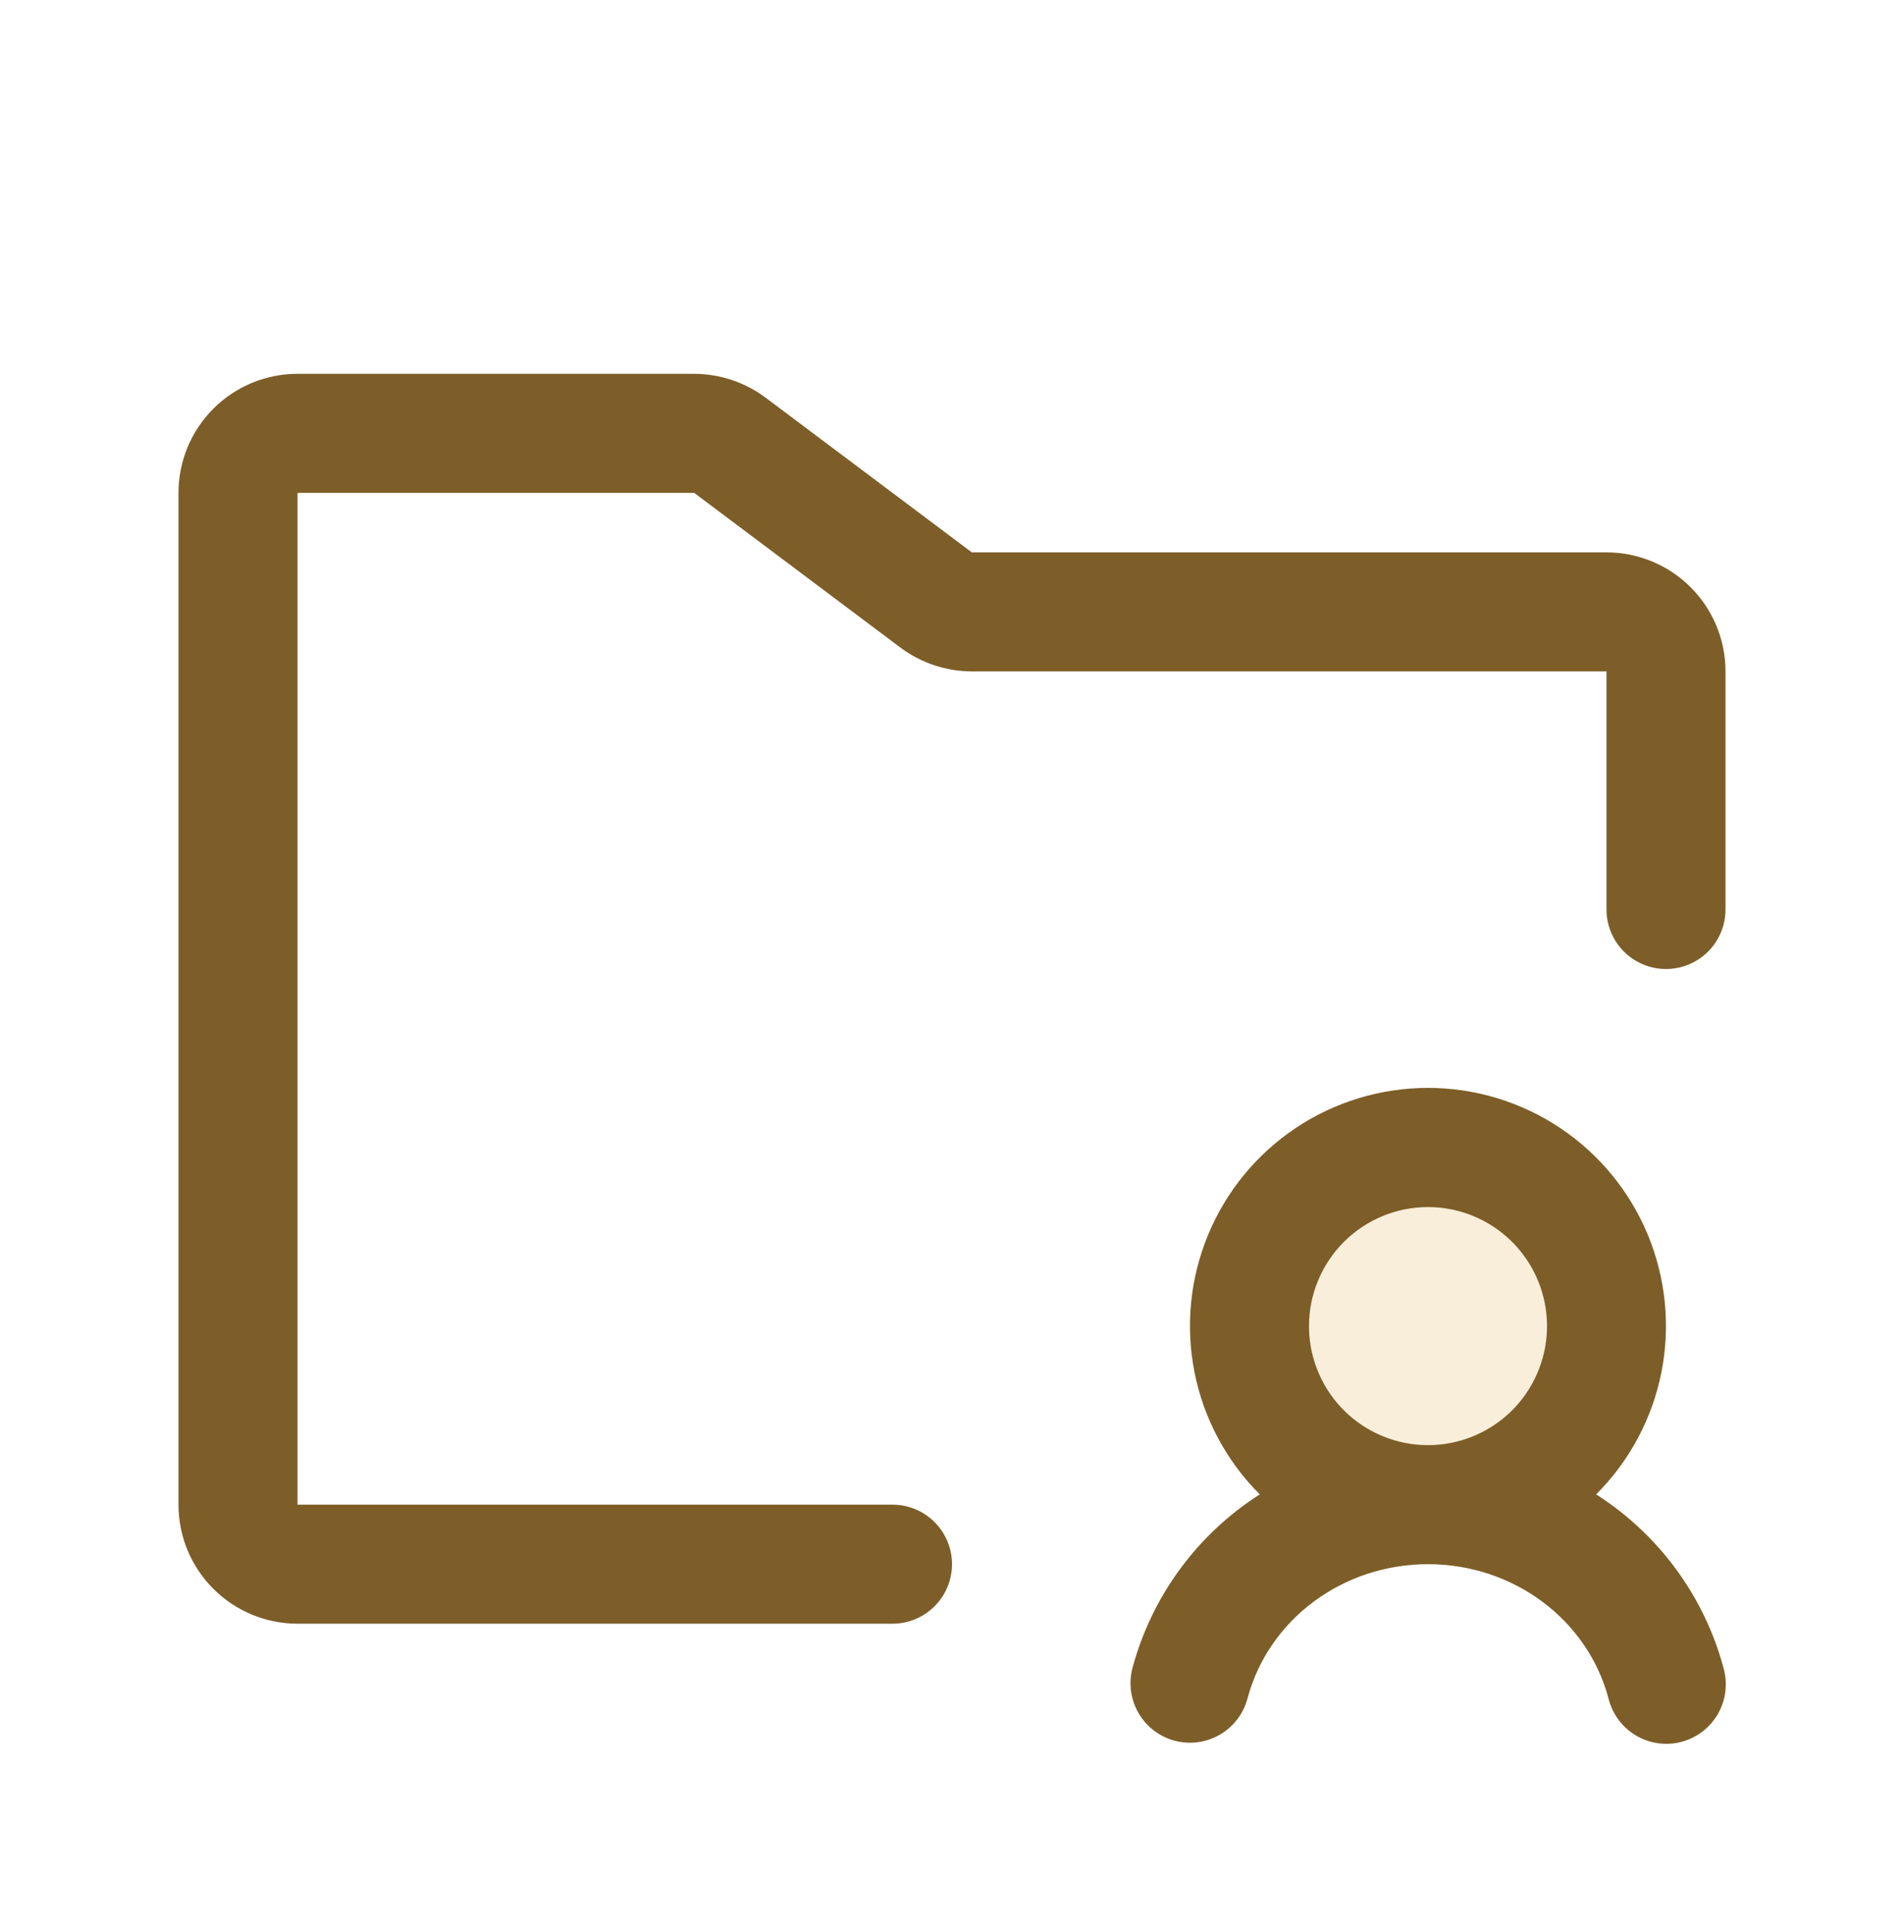 <svg width="70" height="71" viewBox="0 0 70 71" fill="none" xmlns="http://www.w3.org/2000/svg">
<path opacity="0.2" d="M59.062 48.739C59.062 50.037 58.678 51.306 57.956 52.385C57.235 53.464 56.211 54.306 55.011 54.802C53.812 55.299 52.493 55.429 51.22 55.176C49.947 54.922 48.777 54.297 47.86 53.38C46.942 52.462 46.317 51.292 46.064 50.02C45.81 48.746 45.94 47.427 46.437 46.228C46.934 45.029 47.775 44.004 48.854 43.283C49.933 42.562 51.202 42.177 52.5 42.177C54.24 42.177 55.91 42.868 57.14 44.099C58.371 45.33 59.062 46.999 59.062 48.739Z" fill="#E3AA48"/>
<path d="M58.682 54.924C59.907 53.701 60.741 52.142 61.08 50.444C61.418 48.747 61.245 46.987 60.584 45.388C59.922 43.788 58.8 42.421 57.361 41.459C55.922 40.497 54.23 39.984 52.499 39.984C50.768 39.984 49.075 40.497 47.636 41.459C46.197 42.421 45.076 43.788 44.414 45.388C43.752 46.987 43.579 48.747 43.917 50.444C44.256 52.142 45.09 53.701 46.315 54.924C44.015 56.392 42.346 58.666 41.636 61.301C41.487 61.862 41.566 62.459 41.857 62.961C42.148 63.463 42.626 63.828 43.187 63.978C43.371 64.026 43.56 64.051 43.75 64.052C44.232 64.052 44.701 63.892 45.084 63.598C45.466 63.303 45.74 62.891 45.864 62.425C46.638 59.518 49.366 57.489 52.5 57.489C55.634 57.489 58.362 59.518 59.136 62.425C59.206 62.707 59.331 62.973 59.504 63.207C59.677 63.44 59.895 63.637 60.145 63.785C60.395 63.934 60.672 64.031 60.961 64.071C61.249 64.111 61.542 64.093 61.823 64.018C62.104 63.943 62.367 63.813 62.598 63.636C62.828 63.458 63.02 63.236 63.164 62.983C63.307 62.73 63.399 62.451 63.433 62.162C63.467 61.873 63.444 61.581 63.364 61.301C62.654 58.666 60.984 56.392 58.682 54.924ZM52.5 44.364C53.365 44.364 54.211 44.621 54.931 45.102C55.65 45.582 56.211 46.266 56.542 47.065C56.873 47.864 56.96 48.744 56.791 49.593C56.622 50.441 56.206 51.221 55.594 51.833C54.982 52.445 54.202 52.861 53.353 53.03C52.505 53.199 51.625 53.112 50.826 52.781C50.026 52.45 49.343 51.889 48.862 51.17C48.382 50.45 48.125 49.605 48.125 48.739C48.125 47.579 48.586 46.466 49.406 45.646C50.227 44.825 51.34 44.364 52.5 44.364ZM63.438 24.677V33.427C63.438 34.007 63.207 34.563 62.797 34.974C62.387 35.384 61.83 35.614 61.25 35.614C60.67 35.614 60.113 35.384 59.703 34.974C59.293 34.563 59.062 34.007 59.062 33.427V24.677H35.73C34.784 24.674 33.864 24.368 33.105 23.802L25.52 18.114H10.938V55.302H32.812C33.393 55.302 33.949 55.532 34.359 55.943C34.77 56.353 35 56.909 35 57.489C35 58.069 34.77 58.626 34.359 59.036C33.949 59.446 33.393 59.677 32.812 59.677H10.938C9.777 59.677 8.664 59.216 7.844 58.395C7.023 57.575 6.562 56.462 6.562 55.302V18.114C6.562 16.954 7.023 15.841 7.844 15.021C8.664 14.2 9.777 13.739 10.938 13.739H25.52C26.466 13.742 27.387 14.048 28.145 14.614L35.73 20.302H59.062C60.223 20.302 61.336 20.763 62.156 21.583C62.977 22.404 63.438 23.516 63.438 24.677Z" fill="#7D5E28"/>
</svg>
